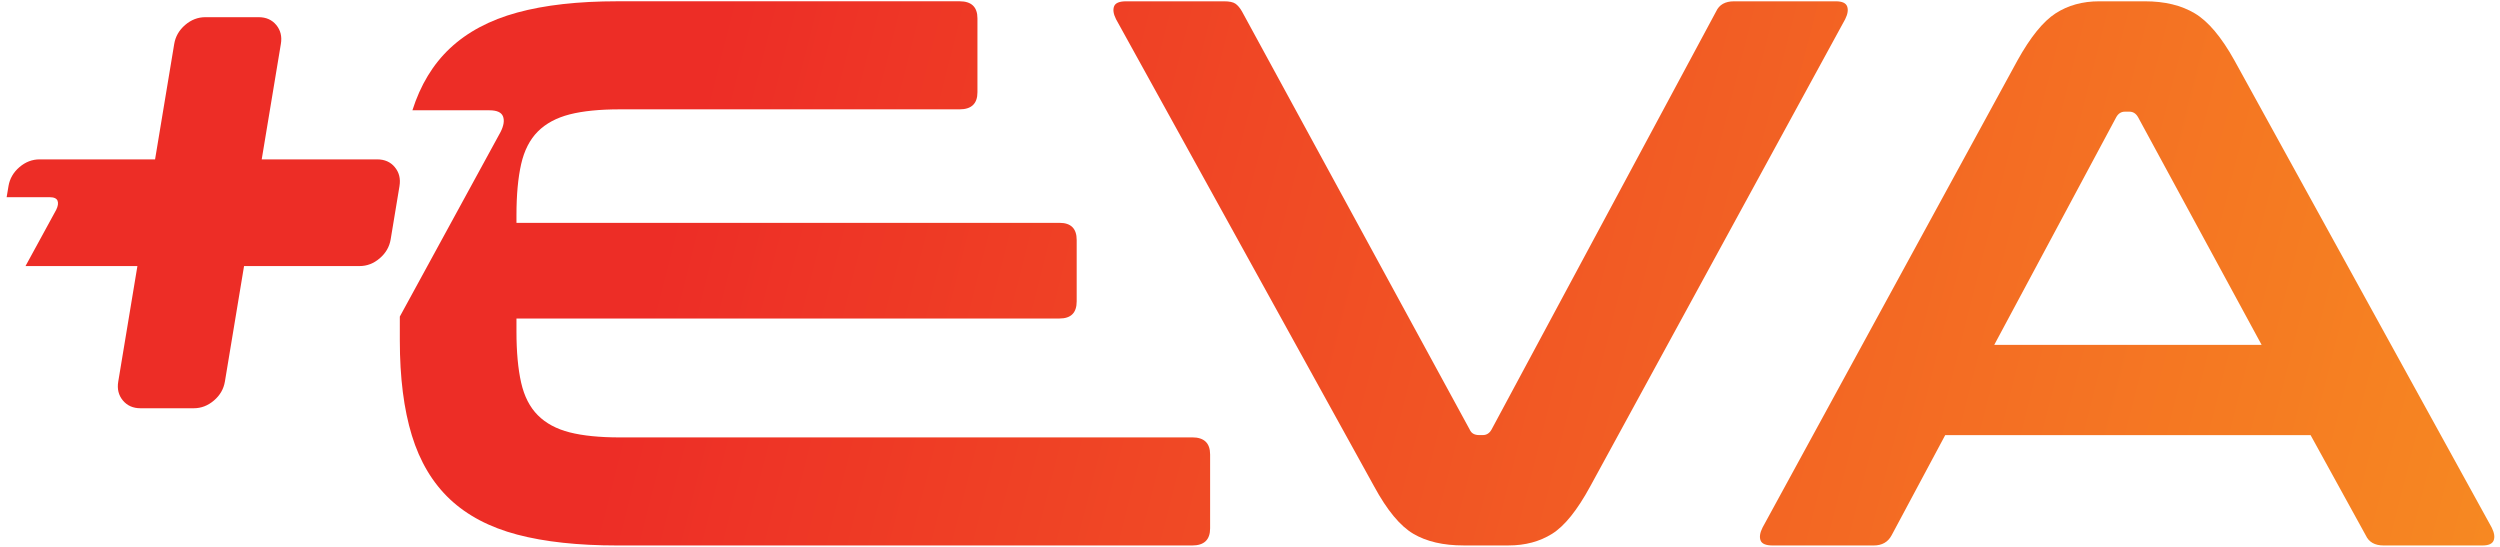 <?xml version="1.0" encoding="UTF-8"?>
<svg id="Layer_1" data-name="Layer 1" xmlns="http://www.w3.org/2000/svg" width="685" height="150" xmlns:xlink="http://www.w3.org/1999/xlink" viewBox="0 0 685 150">
  <defs>
    <linearGradient id="linear-gradient" x1="196.14" y1="10.31" x2="758.94" y2="153.4" gradientUnits="userSpaceOnUse">
      <stop offset="0" stop-color="#ed2d26"/>
      <stop offset="1" stop-color="#f89621"/>
    </linearGradient>
    <linearGradient id="linear-gradient-2" x1="201.49" y1="-10.73" x2="764.29" y2="132.35" xlink:href="#linear-gradient"/>
    <linearGradient id="linear-gradient-3" x1="181.47" y1="67.98" x2="744.28" y2="211.07" xlink:href="#linear-gradient"/>
  </defs>
  <g>
    <path d="m335.4.36c1.42,0,2.45.21,3.09.64.64.43,1.24,1.14,1.81,2.13l62.41,114.59c.43.99,1.28,1.49,2.56,1.49h1.06c.99,0,1.78-.5,2.34-1.49L470.22,3.13c.85-1.85,2.48-2.77,4.9-2.77h27.9c1.71,0,2.73.46,3.09,1.38.35.92.18,2.1-.53,3.52l-69.86,128.01c-3.55,6.53-7.03,10.86-10.44,12.99-3.41,2.13-7.38,3.19-11.93,3.19h-12.35c-5.54,0-10.12-1.06-13.74-3.19-3.62-2.13-7.21-6.46-10.75-12.99L305.79,5.26c-.71-1.42-.89-2.59-.53-3.52.35-.92,1.45-1.38,3.3-1.38h26.84Z" fill="url(#linear-gradient)"/>
    <path d="m587.74.36c5.4,0,9.94,1.1,13.63,3.3,3.69,2.2,7.31,6.5,10.86,12.89l70.5,128.01c.71,1.42.89,2.59.53,3.52-.36.92-1.38,1.38-3.09,1.38h-27.05c-2.42,0-4.05-.92-4.9-2.77l-15.12-27.47h-100.11l-14.7,27.47c-.99,1.85-2.63,2.77-4.9,2.77h-27.69c-1.85,0-2.95-.46-3.3-1.38-.36-.92-.18-2.09.53-3.52l69.86-128.01c3.55-6.39,7.03-10.68,10.44-12.89,3.41-2.2,7.38-3.3,11.93-3.3h12.57Zm-41.32,94.14h73.27l-33.87-62.41c-.57-.99-1.35-1.49-2.34-1.49h-1.28c-.99,0-1.78.5-2.34,1.49l-33.44,62.41Z" fill="url(#linear-gradient-2)"/>
    <path d="m326.69,119.85h-156.85c-5.54,0-10.12-.46-13.74-1.38s-6.53-2.48-8.73-4.69c-2.2-2.2-3.73-5.18-4.58-8.94-.85-3.76-1.28-8.41-1.28-13.95v-3.62h148.81c3.12,0,4.69-1.56,4.69-4.69v-16.83c0-3.12-1.57-4.69-4.69-4.69h-148.81v-2.13c0-5.54.43-10.19,1.28-13.95.85-3.76,2.38-6.74,4.58-8.95,2.2-2.2,5.11-3.76,8.73-4.69,3.62-.92,8.2-1.38,13.74-1.38h93.08c3.26,0,4.9-1.56,4.9-4.69V5.04c0-3.12-1.64-4.69-4.9-4.69h-93.72c-10.8,0-19.95,1.03-27.48,3.09-7.53,2.06-13.67,5.33-18.43,9.8-4.67,4.39-8.09,10.06-10.29,16.98h21.1c2.05,0,3.28.56,3.72,1.67.43,1.11.21,2.52-.64,4.23l-27.63,50.62v6.49c0,10.22,1.1,18.92,3.3,26.09,2.2,7.17,5.68,12.99,10.43,17.47,4.76,4.47,10.9,7.7,18.43,9.69,7.52,1.99,16.68,2.98,27.48,2.98h157.48c3.26,0,4.9-1.56,4.9-4.69v-20.24c0-3.12-1.64-4.69-4.9-4.69Z" fill="url(#linear-gradient-3)"/>
  </g>
  <path d="m108.18,45.8c-1.18-1.42-2.79-2.13-4.82-2.13h-31.65l5.25-31.65c.34-2.03-.09-3.75-1.27-5.18-1.18-1.42-2.79-2.13-4.82-2.13h-14.61c-2.03,0-3.87.71-5.53,2.13-1.65,1.42-2.65,3.15-2.99,5.18l-5.25,31.65H10.85c-2.03,0-3.87.71-5.53,2.13-1.65,1.42-2.65,3.15-2.99,5.18l-.51,3.05h11.77c1.2,0,1.92.33,2.18.98.25.65.12,1.48-.37,2.48l-8.41,15.41h30.66l-5.25,31.66c-.34,2.03.09,3.75,1.27,5.17,1.19,1.42,2.79,2.13,4.82,2.13h14.61c2.03,0,3.87-.71,5.53-2.13,1.66-1.42,2.65-3.15,2.99-5.17l5.25-31.66h31.66c2.03,0,3.87-.71,5.52-2.13,1.66-1.42,2.65-3.14,2.99-5.17l2.42-14.61c.33-2.03-.09-3.75-1.28-5.18Z" fill="#ed2d26"/>
</svg>